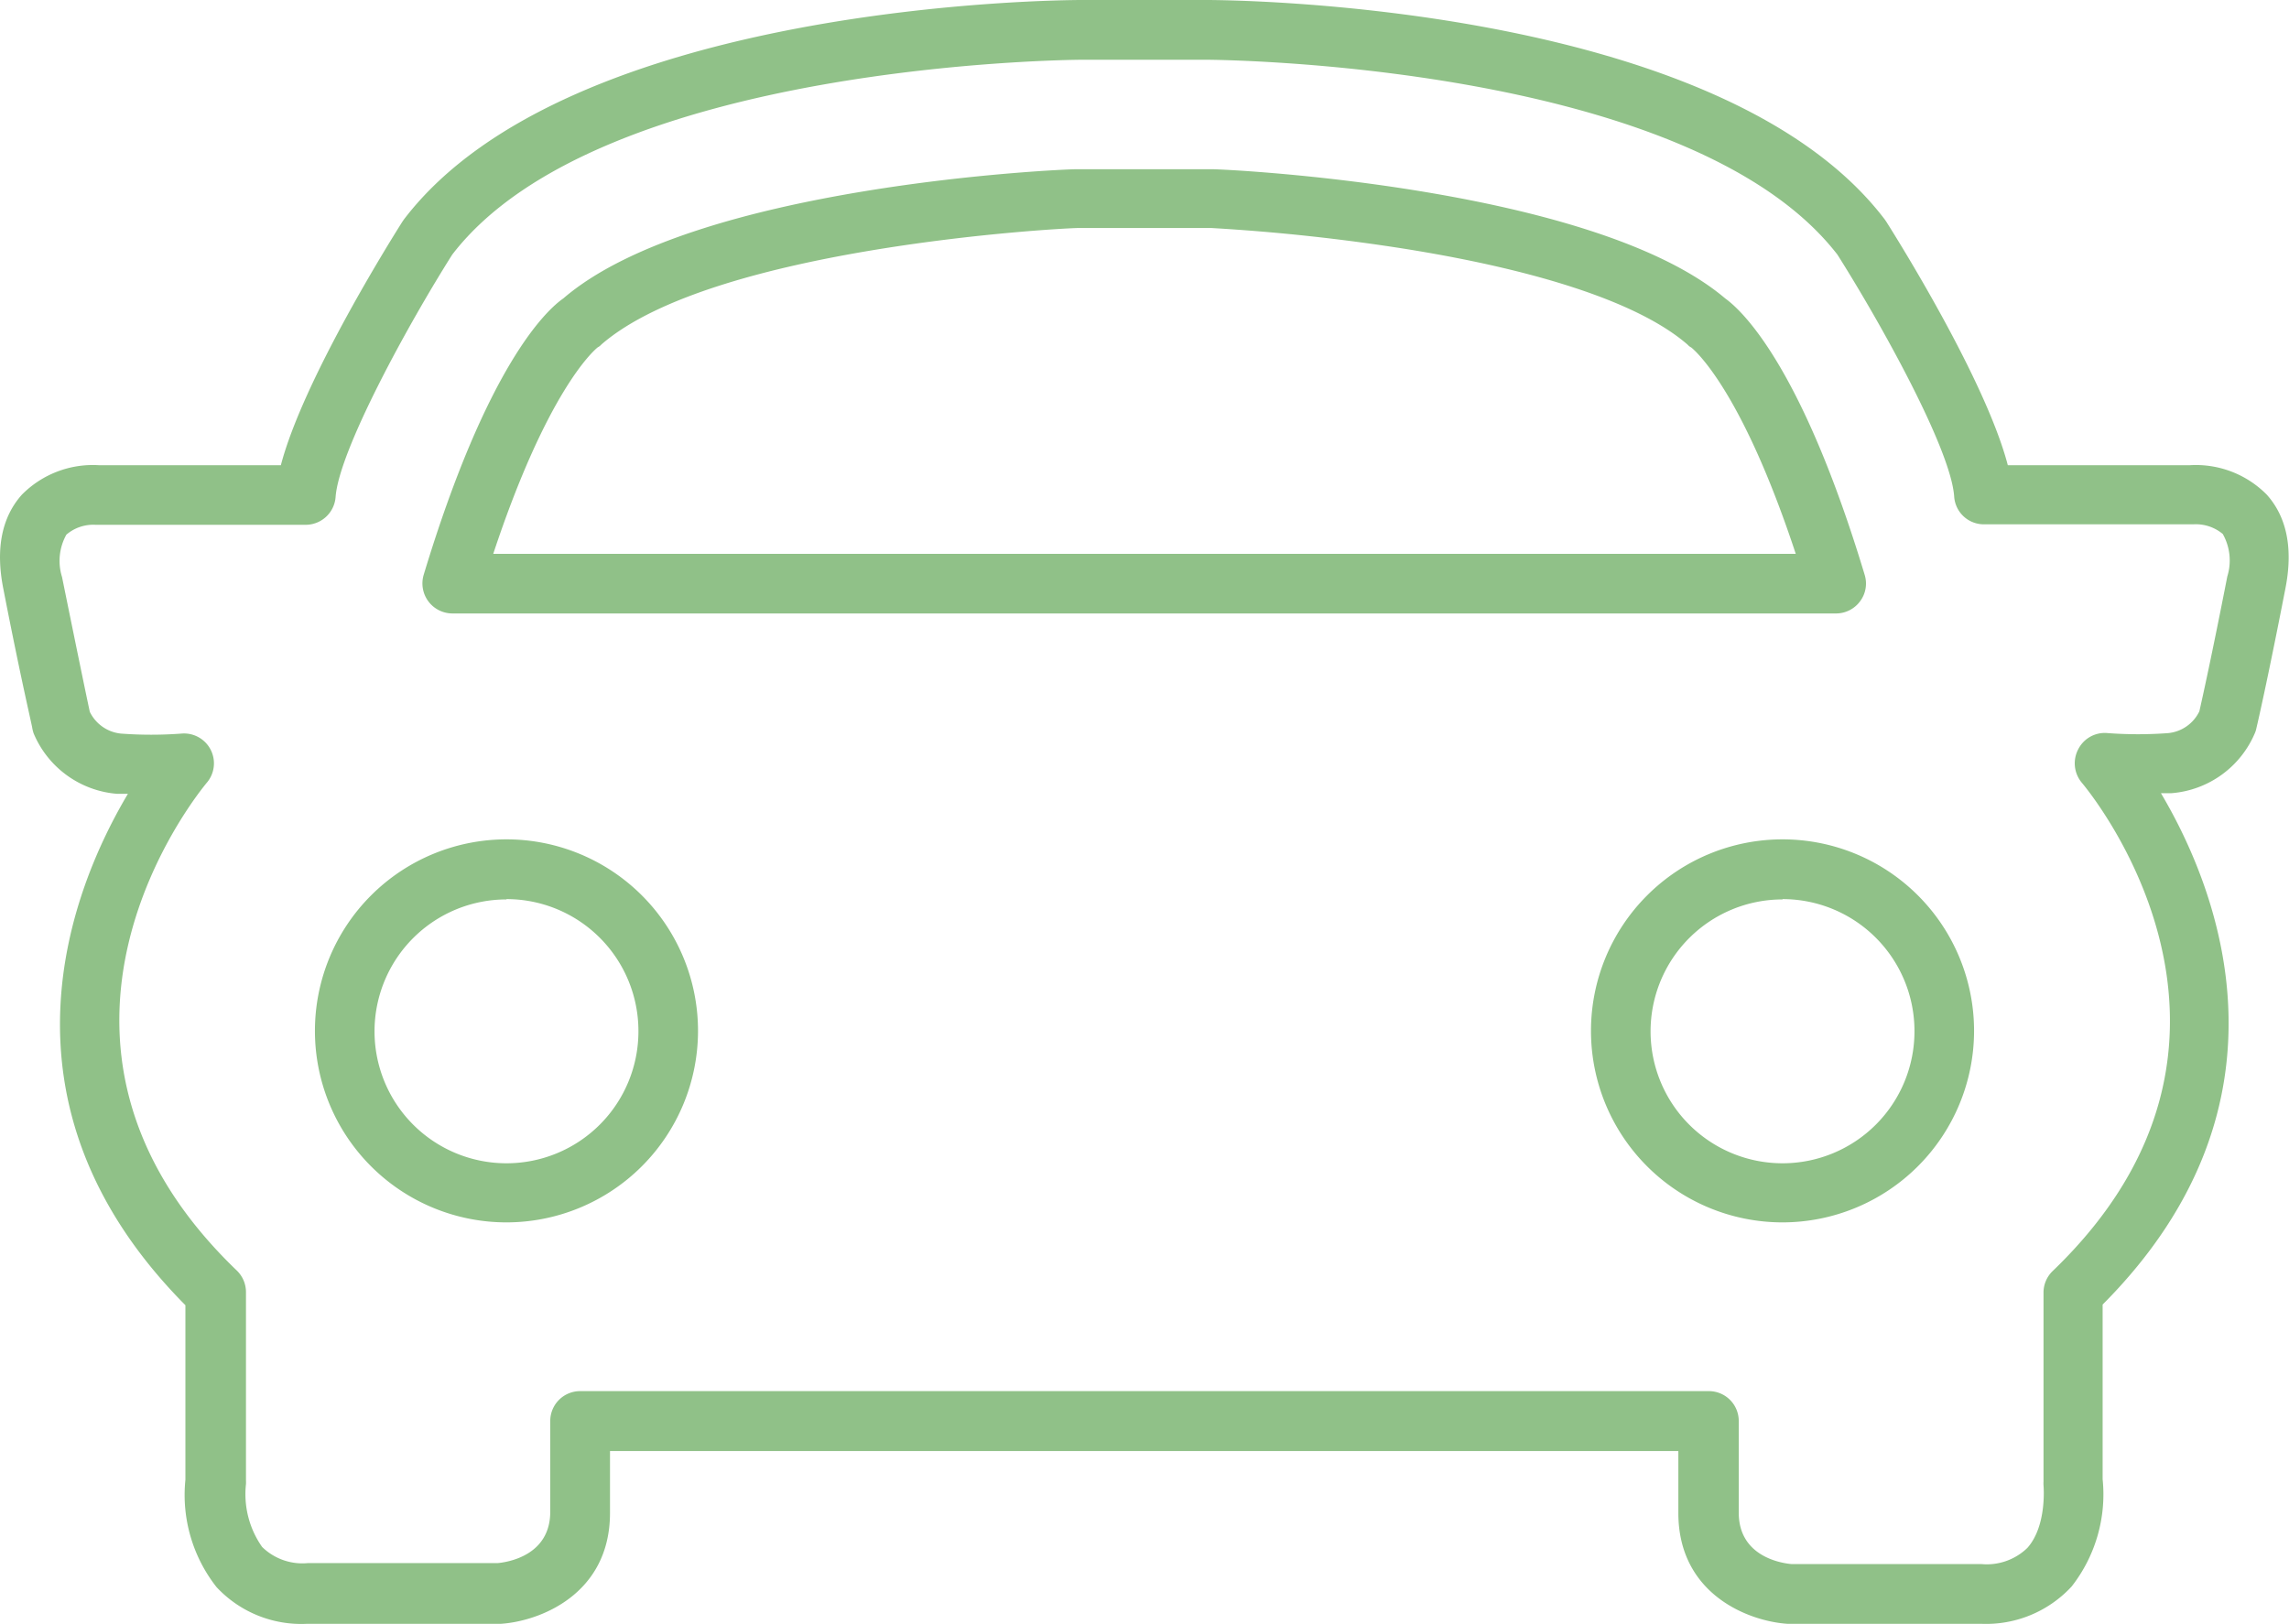 <svg id="Ebene_1" data-name="Ebene 1" xmlns="http://www.w3.org/2000/svg" viewBox="0 0 141.73 100.55"><path d="M31.36,97.4A11.86,11.86,0,1,1,43.22,85.54,11.87,11.87,0,0,1,31.36,97.4Zm0-20a8.17,8.17,0,1,0,8.17,8.16A8.17,8.17,0,0,0,31.36,77.38Z" transform="translate(0 -21.7)" style="fill:#90c188"/><path d="M122.68,122.26h-12c-2.34-.15-6.76-1.78-6.76-6.87v-3.83H37.77v3.83c0,5.09-4.42,6.72-6.76,6.87h-12a7.17,7.17,0,0,1-5.6-2.27,9.23,9.23,0,0,1-1.93-6.65V102.53C-.95,90,4.44,76.71,7.92,70.86l-.67,0a6.13,6.13,0,0,1-5.17-3.75A2.76,2.76,0,0,1,2,66.8c0-.11-.67-2.86-1.8-8.67-.48-2.45-.09-4.4,1.15-5.79a6.17,6.17,0,0,1,4.77-1.83H17.39c1.38-5.28,6.84-14,7.53-15.09l.09-.13C35.24,21.86,65.74,21.7,67,21.7H74.7c1.29,0,31.8.16,42,13.59l.09.13c.69,1.09,6.15,9.81,7.53,15.09h11.27a6.17,6.17,0,0,1,4.77,1.83c1.24,1.39,1.63,3.34,1.15,5.79-1.13,5.81-1.77,8.56-1.8,8.67a1.38,1.38,0,0,1-.08.27,6.13,6.13,0,0,1-5.17,3.75l-.66,0c3.47,5.85,8.86,19.15-3.61,31.67v10.81a9.26,9.26,0,0,1-1.92,6.65A7.21,7.21,0,0,1,122.68,122.26Zm-11.76-3.7h11.76a3.61,3.61,0,0,0,2.85-1c1.23-1.38,1-3.86,1-3.88a1.7,1.7,0,0,1,0-.22V101.75a1.85,1.85,0,0,1,.56-1.33C142,86.1,129.44,70.81,128.9,70.17a1.87,1.87,0,0,1-.22-2.07,1.84,1.84,0,0,1,1.83-1,25.22,25.22,0,0,0,3.74,0,2.4,2.4,0,0,0,1.93-1.35c.16-.7.77-3.44,1.73-8.35a3.34,3.34,0,0,0-.28-2.63,2.6,2.6,0,0,0-1.82-.6h-13A1.84,1.84,0,0,1,121,52.47c-.18-2.9-4.51-10.7-7.23-15C104.56,25.55,75,25.4,74.7,25.4H67c-.3,0-29.86.15-39,12.07-2.72,4.3-7,12.1-7.22,15a1.86,1.86,0,0,1-1.85,1.73h-13a2.57,2.57,0,0,0-1.82.61,3.33,3.33,0,0,0-.27,2.62c1,4.92,1.57,7.66,1.72,8.35a2.41,2.41,0,0,0,1.93,1.35,25.22,25.22,0,0,0,3.74,0,1.85,1.85,0,0,1,1.61,3c-.54.64-13.09,15.93,1.82,30.25a1.86,1.86,0,0,1,.57,1.33v11.68a1.8,1.8,0,0,1,0,.22,5.68,5.68,0,0,0,1,3.89,3.56,3.56,0,0,0,2.83,1H30.82c.63-.06,3.25-.47,3.25-3.18V109.7a1.85,1.85,0,0,1,1.85-1.85h69.89a1.85,1.85,0,0,1,1.85,1.85v5.68C107.66,118.08,110.26,118.5,110.92,118.56Z" transform="translate(0 -21.7)" style="fill:#90c188"/><path d="M113.71,59.69H28a1.86,1.86,0,0,1-1.77-2.38c3.93-13,7.61-16.41,8.65-17.13,8.13-7,30.8-8,31.76-8h8.41c1,0,23.63,1.1,31.77,8,1,.72,4.71,4.1,8.64,17.13a1.83,1.83,0,0,1-.29,1.63A1.85,1.85,0,0,1,113.71,59.69ZM30.54,56h80.65c-3.3-10-6.16-12.53-6.47-12.78a.69.69,0,0,1-.22-.17c-2.87-2.5-8.86-4.54-17.32-5.91A122.13,122.13,0,0,0,75,35.82H66.78c-1,0-22.6,1.17-29.55,7.22a.69.69,0,0,1-.22.17C36.7,43.46,33.85,46,30.54,56Z" transform="translate(0 -21.7)" style="fill:#90c188"/><path d="M110.37,97.4a11.86,11.86,0,1,1,11.86-11.86A11.87,11.87,0,0,1,110.37,97.4Zm0-20a8.17,8.17,0,1,0,8.17,8.16A8.17,8.17,0,0,0,110.37,77.38Z" transform="translate(0 -21.7)" style="fill:#90c188"/></svg>